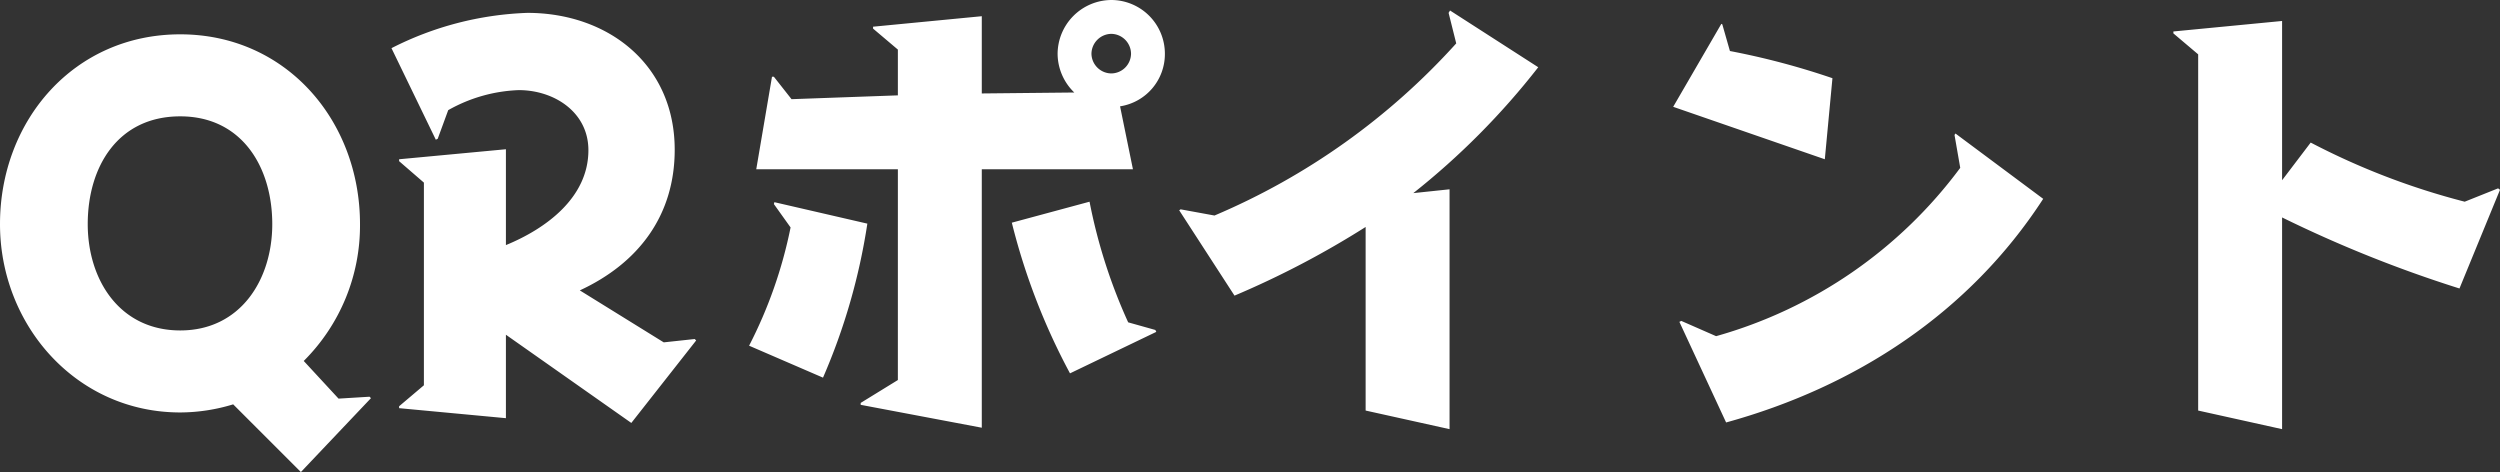 <svg xmlns="http://www.w3.org/2000/svg" width="157.29" height="29.7" viewBox="0 0 157.29 29.7"><rect x="0" y="0" width="157.29" height="29.7" fill="#333333" stroke="none"/><defs><style>.a{fill:#fff;}</style></defs><path class="a" d="M20.31,4.41,24.72-.24l-.09-.09-1.95.12L20.49-2.58a12.017,12.017,0,0,0,3.54-8.61c0-6.51-4.65-11.94-11.31-11.94-6.69,0-11.34,5.43-11.34,11.94C1.38-4.83,6.18.66,12.72.66A11.5,11.5,0,0,0,16.05.15ZM12.72-4.5C8.91-4.5,6.9-7.68,6.9-11.19c0-3.6,1.89-6.78,5.82-6.78,3.87,0,5.79,3.18,5.79,6.78C18.51-7.68,16.5-4.5,12.72-4.5ZM41.1,1.32l4.08-5.19-.09-.09-1.95.21L37.86-7.02c3.69-1.71,5.97-4.71,5.97-8.85,0-5.34-4.17-8.61-9.27-8.61a20.329,20.329,0,0,0-8.55,2.22L28.8-16.5l.12-.06.66-1.8a9.711,9.711,0,0,1,4.44-1.26c2.22,0,4.38,1.38,4.38,3.78,0,3-2.7,4.95-5.19,5.97V-15.9l-6.72.63v.12l1.56,1.35V-1.05L26.49.27V.39l6.72.63V-4.23ZM74.13-4.41l-.06-.12-1.71-.48a33.92,33.92,0,0,1-2.43-7.59l-4.89,1.32A40.823,40.823,0,0,0,68.7-1.8ZM63.15,1.62V-14.64h9.51l-.81-3.96a3.327,3.327,0,0,0,2.82-3.3,3.38,3.38,0,0,0-3.36-3.39,3.406,3.406,0,0,0-3.39,3.39,3.41,3.41,0,0,0,1.05,2.43l-5.82.06v-4.86l-6.84.66v.12l1.56,1.32v2.88l-6.69.24-1.11-1.41h-.12l-.99,5.82h8.91V-1.38L55.53.06V.18ZM53.16-1.53a38.961,38.961,0,0,0,2.79-9.69L50.1-12.57l-.03.12,1.05,1.47a28.5,28.5,0,0,1-2.61,7.44ZM72.54-21.9a1.256,1.256,0,0,1-1.23,1.23,1.262,1.262,0,0,1-1.26-1.23,1.268,1.268,0,0,1,1.26-1.26A1.262,1.262,0,0,1,72.54-21.9ZM92.58,1.71V-13.38l-2.28.24a46.74,46.74,0,0,0,7.86-7.92l-5.55-3.57-.09.15L93-22.56A43.179,43.179,0,0,1,77.79-11.73l-2.13-.39-.09.06,3.48,5.37a56.78,56.78,0,0,0,8.25-4.32V.54Zm23.61-16.98.48-5.1a47.471,47.471,0,0,0-6.45-1.71l-.48-1.68-.06-.03-3.03,5.22ZM109.98,1.29c8.16-2.25,15.3-6.9,19.95-14.07l-5.52-4.11-.06.09.36,2.07A28.827,28.827,0,0,1,109.35-4.14l-2.19-.96-.12.06Zm34.98.42V-11.61a79.452,79.452,0,0,0,11.16,4.47l2.55-6.21-.12-.09-2.1.84a45.211,45.211,0,0,1-9.69-3.72l-1.8,2.37V-23.97l-6.84.66v.12l1.56,1.32V.54Z" transform="translate(-1.38 25.29)"/></svg>